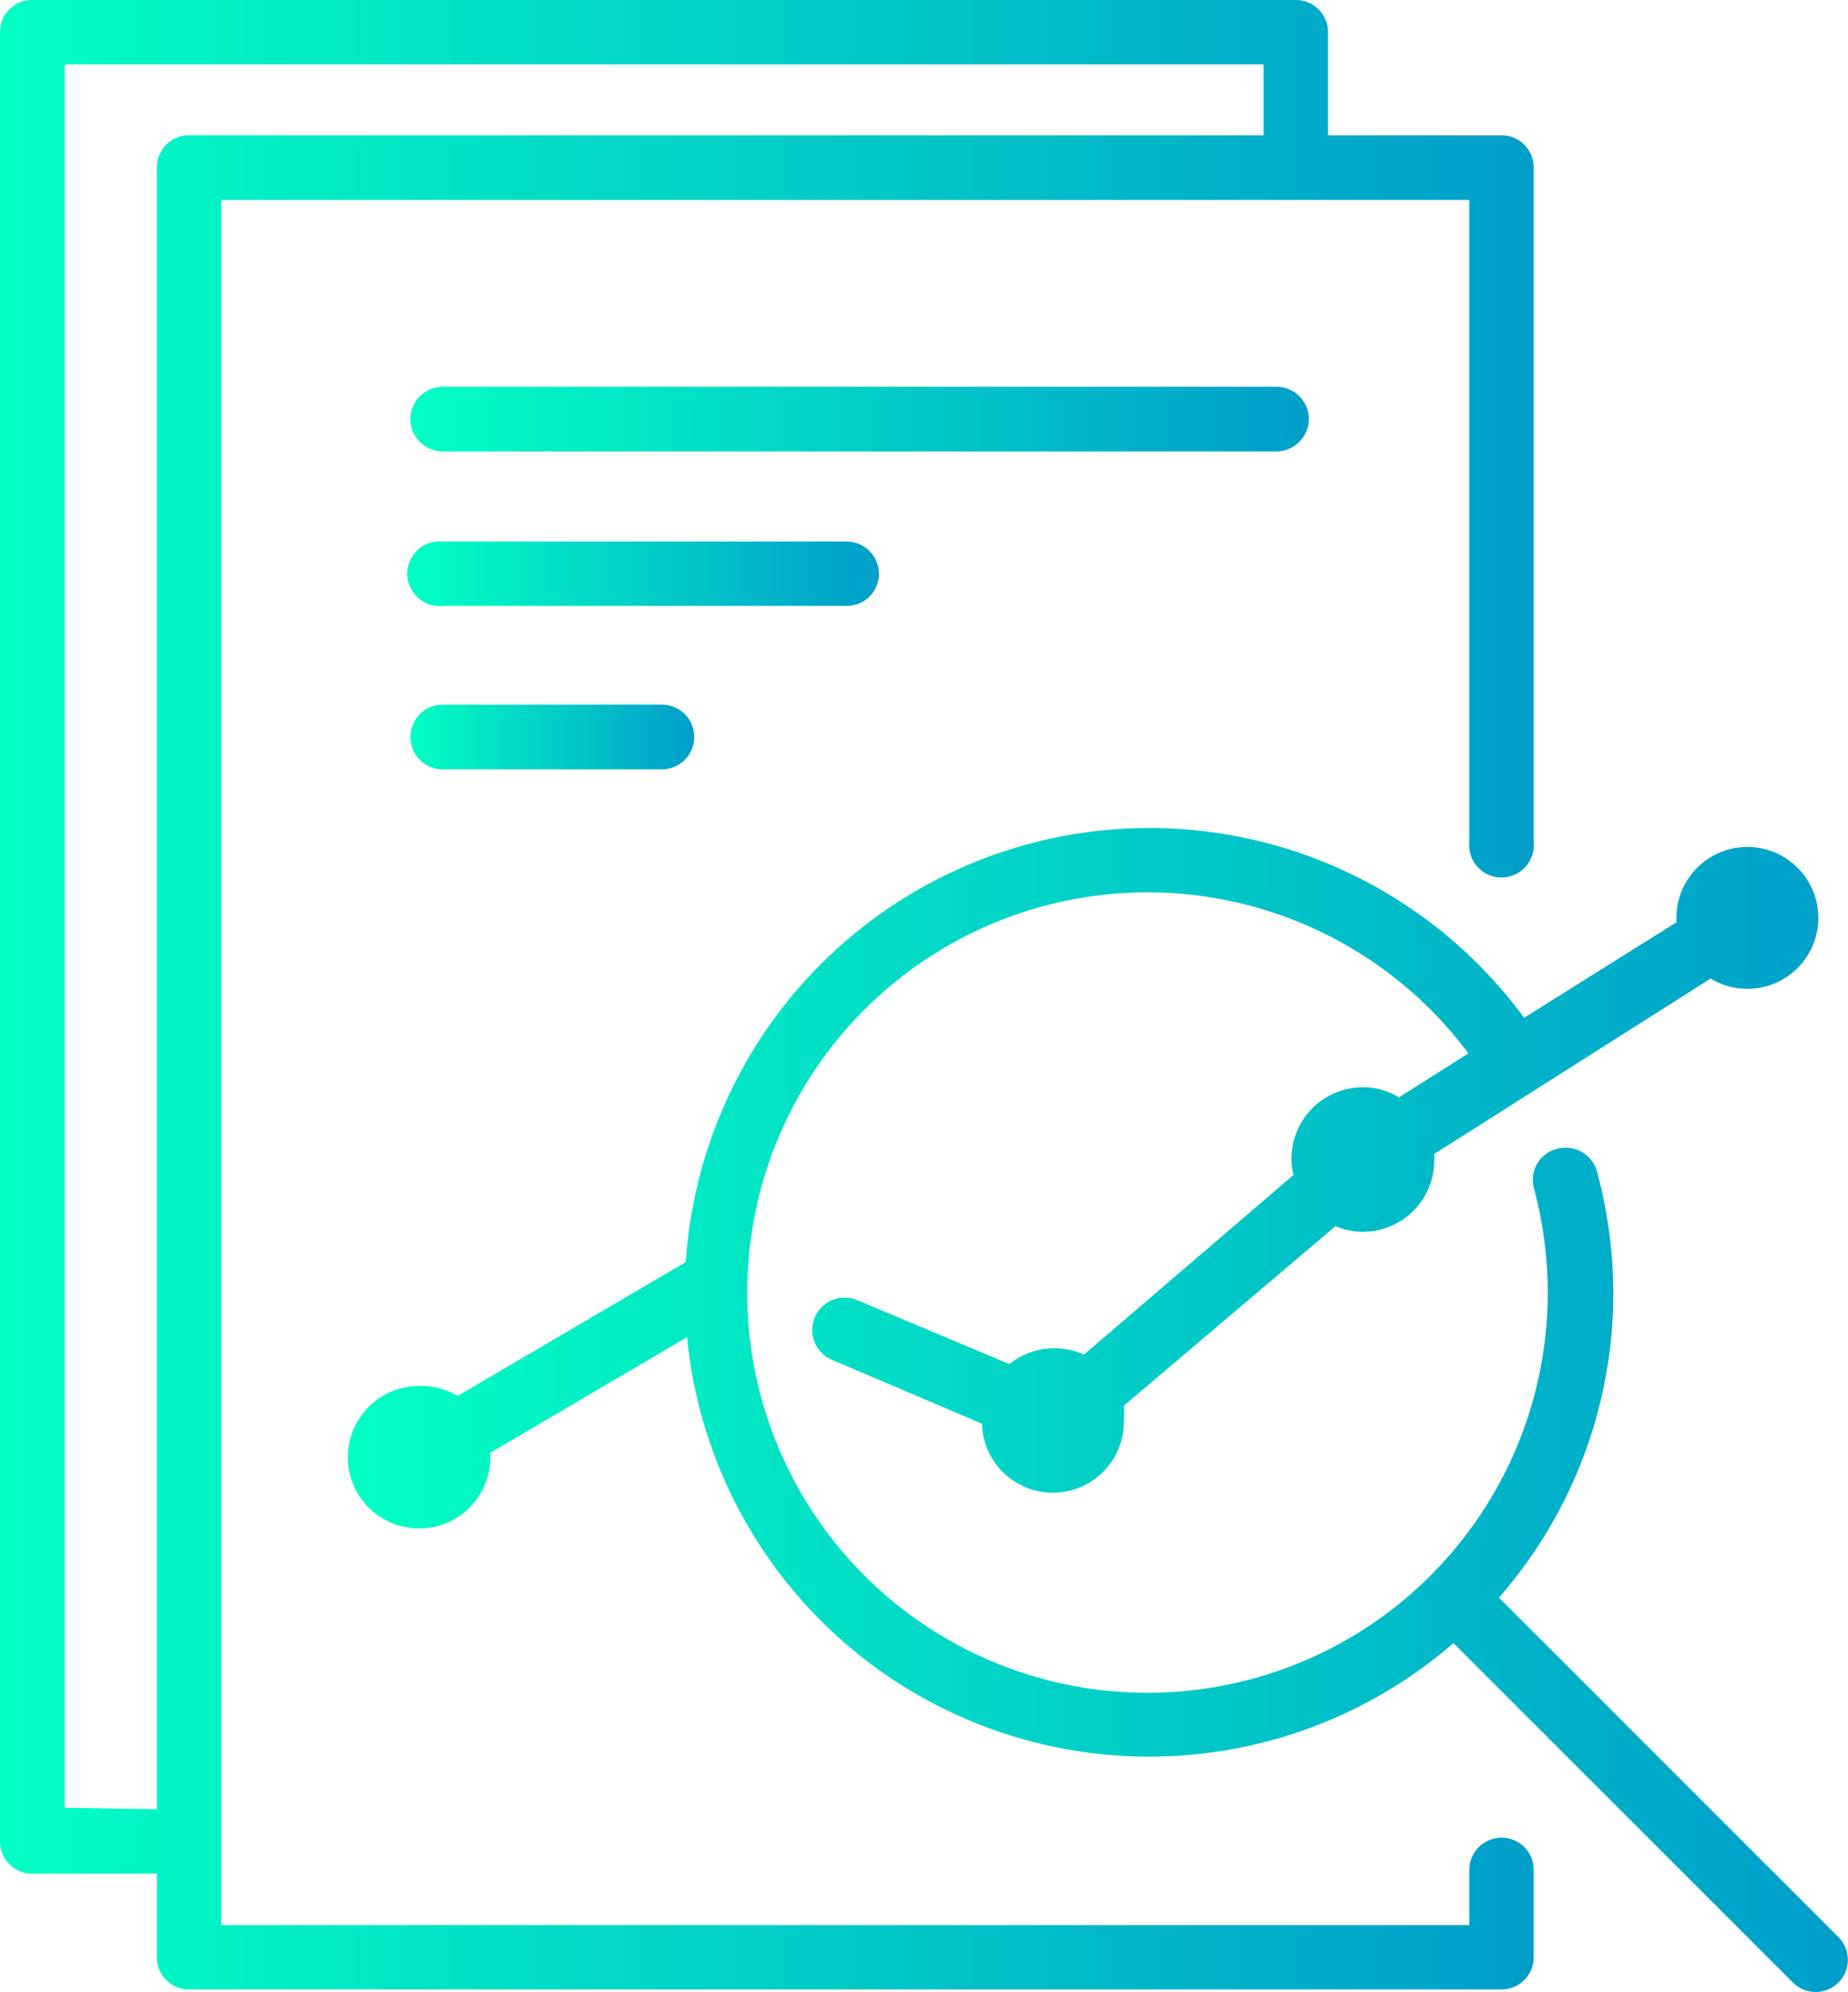 <svg xmlns="http://www.w3.org/2000/svg" xmlns:xlink="http://www.w3.org/1999/xlink" viewBox="0 0 61.73 66.54"><defs><style>.cls-1{fill:url(#Degradado_sin_nombre_7);}.cls-2{fill:url(#Degradado_sin_nombre_7-2);}.cls-3{fill:url(#Degradado_sin_nombre_7-3);}.cls-4{fill:url(#Degradado_sin_nombre_7-4);}.cls-5{fill:url(#Degradado_sin_nombre_7-5);}</style><linearGradient id="Degradado_sin_nombre_7" x1="11.6" y1="47.1" x2="61.73" y2="47.1" gradientUnits="userSpaceOnUse"><stop offset="0" stop-color="#01ffc3"></stop><stop offset="1" stop-color="#009eca"></stop></linearGradient><linearGradient id="Degradado_sin_nombre_7-2" x1="0" y1="33.23" x2="51.23" y2="33.23" xlink:href="#Degradado_sin_nombre_7"></linearGradient><linearGradient id="Degradado_sin_nombre_7-3" x1="13.71" y1="14" x2="43.72" y2="14" xlink:href="#Degradado_sin_nombre_7"></linearGradient><linearGradient id="Degradado_sin_nombre_7-4" x1="13.71" y1="19.17" x2="29.36" y2="19.17" xlink:href="#Degradado_sin_nombre_7"></linearGradient><linearGradient id="Degradado_sin_nombre_7-5" x1="13.71" y1="24.62" x2="23.19" y2="24.62" xlink:href="#Degradado_sin_nombre_7"></linearGradient></defs><g id="Capa_2" data-name="Capa 2"><g id="Capa_1-2" data-name="Capa 1"><path class="cls-1" d="M61.41,64.71,50.07,53.37a15.44,15.44,0,0,0,3.82-10.18,15.74,15.74,0,0,0-.53-4A1.09,1.09,0,0,0,52,38.38a1.07,1.07,0,0,0-.76,1.32,13.59,13.59,0,0,1,.46,3.49,13.37,13.37,0,1,1-2.65-8l-2.32,1.47a2.3,2.3,0,0,0-1.21-.34,2.39,2.39,0,0,0-2.38,2.38,2,2,0,0,0,.07.55l-7,6a2.47,2.47,0,0,0-1-.21,2.38,2.38,0,0,0-1.49.53l-5.09-2.14a1.07,1.07,0,1,0-.83,2l5,2.13a2.37,2.37,0,0,0,4.74-.13,2.42,2.42,0,0,0,0-.47l7.07-6a2.33,2.33,0,0,0,.92.19,2.39,2.39,0,0,0,2.38-2.38,1.5,1.5,0,0,0,0-.22l9.23-5.86A2.37,2.37,0,1,0,56,30.58a1.64,1.64,0,0,0,0,.23L50.91,34a15.52,15.52,0,0,0-28,8.16l-7.62,4.47A2.43,2.43,0,0,0,14,46.3a2.38,2.38,0,1,0,2.38,2.37s0-.09,0-.14l6.57-3.86A15.51,15.51,0,0,0,48.55,54.89L59.89,66.23a1.07,1.07,0,1,0,1.52-1.52"></path><path class="cls-2" d="M50.16,61.39a1.08,1.08,0,0,0-1.08,1.08v1.84H7.39V6.68H49.08V28.13a1.08,1.08,0,1,0,2.15,0V5.6a1.07,1.07,0,0,0-1.07-1.08h-5.8V1.07A1.07,1.07,0,0,0,43.28,0H1.07A1.07,1.07,0,0,0,0,1.07V61.52a1.07,1.07,0,0,0,1.07,1.07H5.24v2.79a1.07,1.07,0,0,0,1.07,1.08H50.16a1.07,1.07,0,0,0,1.07-1.08V62.47a1.07,1.07,0,0,0-1.07-1.08m-48-1V2.15H42.21V4.52H6.31A1.07,1.07,0,0,0,5.24,5.6V60.44Z"></path><path class="cls-3" d="M43.72,14a1.08,1.08,0,0,0-1.08-1.08H14.79a1.08,1.08,0,1,0,0,2.16H42.64A1.09,1.09,0,0,0,43.72,14"></path><path class="cls-4" d="M29.36,19.17a1.08,1.08,0,0,0-1.08-1.08H14.79a1.08,1.08,0,1,0,0,2.15H28.28a1.07,1.07,0,0,0,1.08-1.07"></path><path class="cls-5" d="M14.79,23.54a1.08,1.08,0,0,0,0,2.16h7.32a1.08,1.08,0,0,0,0-2.16Z"></path></g></g></svg>